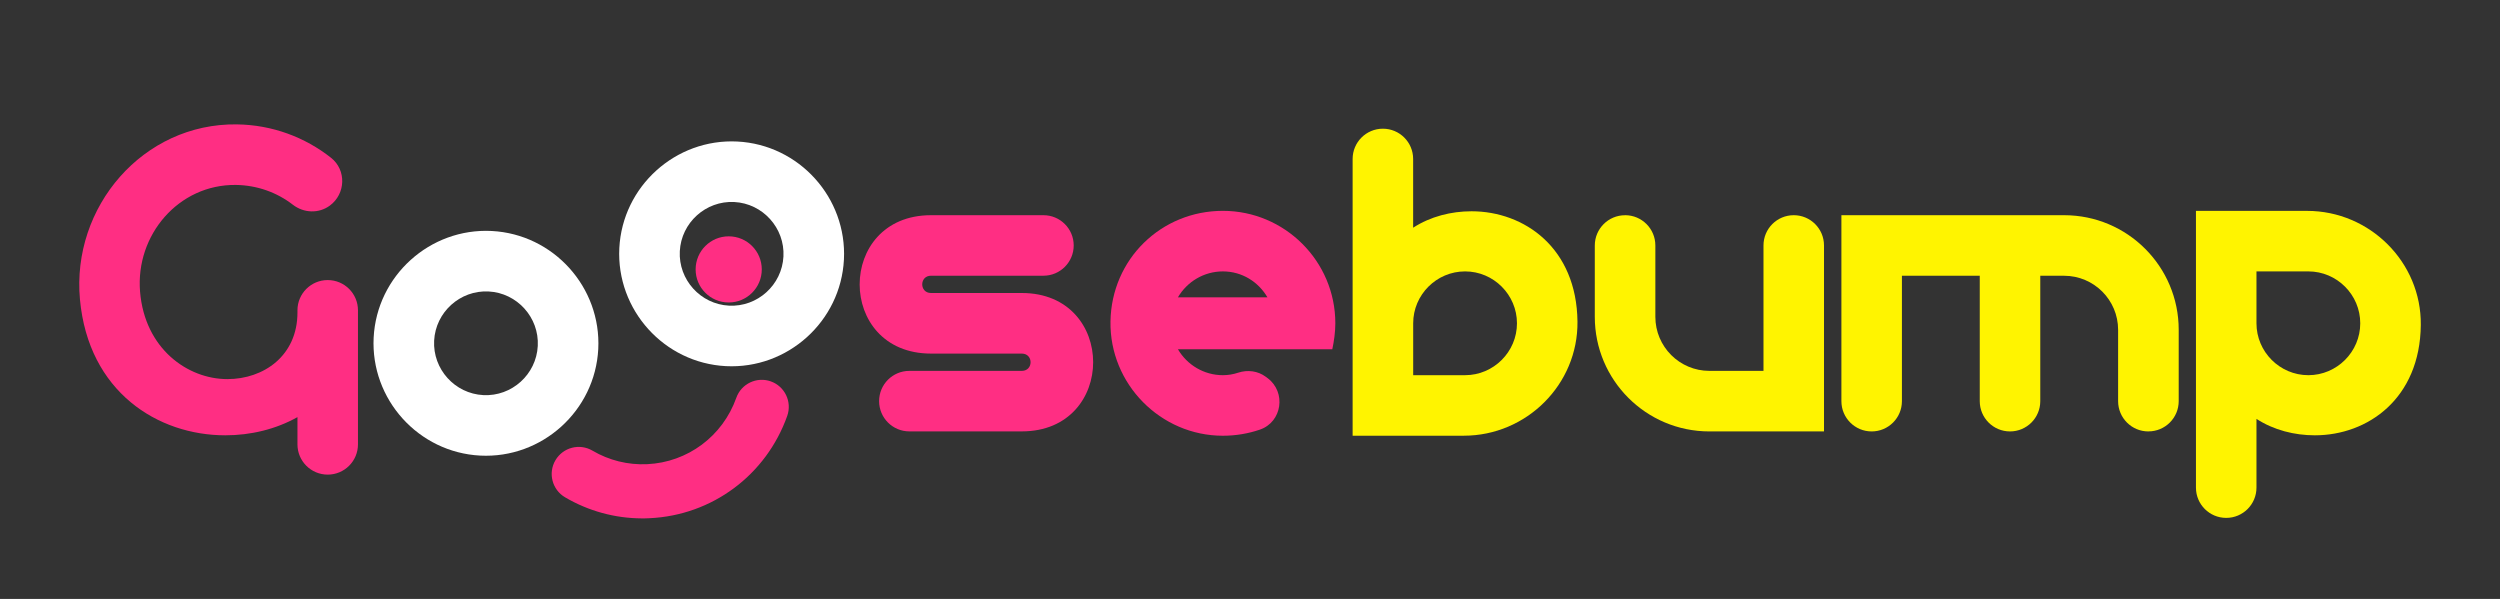 <svg viewBox="0 0 701.45 168.04" version="1.1" xmlns="http://www.w3.org/2000/svg" id="Layer_1">
  
  <rect x="0" y="0" width="701.45" height="168.04" fill="#333333" stroke="none"/>
  
  <defs>
    <style>
      .st0 {
        fill: none;
      }

      .st1 {
        fill: #fff400;
      }

      .st2 {
        fill: #fff;
      }

      .st3 {
        fill: #ff2e83;
      }
    </style>
  </defs>
  <path d="M66.46,34.9c9.97.13,19.13,3.62,26.42,9.37,4.36,3.44,4.13,10.13-.34,13.42h0c-3.11,2.29-7.32,2.11-10.37-.25-4.45-3.44-10.04-5.48-16.01-5.55-16.01-.18-28.18,14.01-26.86,29.97s13.32,24.51,24.5,24.51c10.19,0,19.66-6.55,19.66-18.69v-.61c0-4.69,3.8-8.49,8.49-8.49h0c4.69,0,8.49,3.8,8.49,8.49v37.61c0,4.69-3.8,8.49-8.49,8.49h0c-4.69,0-8.49-3.8-8.49-8.49v-7.64c-6.07,3.4-13.1,5.1-20.26,5.1-18.87,0-38.38-12.14-40.77-38.13s17.72-49.47,44.04-49.11h0Z" class="st3"></path>
  <g>
    <path d="M205.85,56.2c-8-.41-14.88,5.8-15.28,13.8-.41,8,5.8,14.88,13.8,15.28,8,.41,14.88-5.8,15.28-13.8.41-8-5.8-14.88-13.8-15.28Z" class="st0"></path>
    <path d="M137.09,81.77c-8-.41-14.88,5.8-15.28,13.8-.41,8,5.8,14.88,13.8,15.28,8,.41,14.88-5.8,15.28-13.8.41-8-5.8-14.88-13.8-15.28Z" class="st0"></path>
    <path d="M137.96,64.81c-17.33-.88-32.23,12.57-33.12,29.9-.88,17.33,12.57,32.23,29.9,33.12,17.33.88,32.23-12.57,33.12-29.9.88-17.33-12.57-32.23-29.9-33.12ZM150.89,97.06c-.41,8-7.29,14.21-15.28,13.8-8-.41-14.21-7.29-13.8-15.28.41-8,7.29-14.21,15.28-13.8,8,.41,14.21,7.29,13.8,15.28Z" class="st2"></path>
  </g>
  <path d="M301.26,68.87h0c0,4.69-3.8,8.49-8.49,8.49h-31.55c-3.28,0-3.28,4.85,0,4.85h25.48c26.69,0,26.69,38.83,0,38.83h-31.55c-4.69,0-8.49-3.8-8.49-8.49h0c0-4.69,3.8-8.49,8.49-8.49h31.55c3.28,0,3.28-4.85,0-4.85h-25.48c-26.69,0-26.69-38.83,0-38.83h31.55c4.69,0,8.49,3.8,8.49,8.49Z" class="st3"></path>
  <path d="M330.5,97.99c2.55,4.37,7.28,7.28,12.62,7.28,1.48,0,2.92-.25,4.28-.7,2.64-.87,5.53-.51,7.76,1.15l.47.35c5.32,3.95,4.13,12.34-2.14,14.48-3.25,1.11-6.75,1.71-10.37,1.71-17.51,0-31.82-14.55-31.54-32.06s14.24-31.04,31.54-31.04,31.55,14.08,31.55,31.55c0,2.43-.36,4.98-.85,7.28h-43.32,0ZM355.62,83.43c-2.55-4.37-7.16-7.28-12.5-7.28s-10.07,2.91-12.62,7.28h25.12Z" class="st3"></path>
  <path d="M410.71,122.26h-31.19V44.6c0-4.69,3.8-8.49,8.49-8.49h0c4.69,0,8.49,3.8,8.49,8.49v19.29c4.85-3.15,10.68-4.61,16.38-4.61,14.82,0,29.51,10.28,29.73,30.97.18,17.6-14.3,32-31.9,32h0ZM411.07,76.15c-8.01,0-14.56,6.55-14.56,14.56v14.56h14.56c8.01,0,14.56-6.55,14.56-14.56s-6.55-14.56-14.56-14.56Z" class="st1"></path>
  <path d="M455.97,60.38h0c4.69,0,8.49,3.8,8.49,8.49v20.02c0,8.38,6.79,15.17,15.17,15.17h15.17v-35.19c0-4.69,3.8-8.49,8.49-8.49h0c4.69,0,8.49,3.8,8.49,8.49v52.18h-32.16c-17.76,0-32.15-14.4-32.15-32.15v-20.02c0-4.69,3.8-8.49,8.49-8.49h.01Z" class="st1"></path>
  <path d="M602.79,121.05h0c-4.69,0-8.49-3.8-8.49-8.49v-20.02c0-8.38-6.79-15.17-15.17-15.17h-6.67v35.19c0,4.69-3.8,8.49-8.49,8.49h0c-4.69,0-8.49-3.8-8.49-8.49v-35.19h-21.84v35.19c0,4.69-3.8,8.49-8.49,8.49h0c-4.69,0-8.49-3.8-8.49-8.49v-52.18h62.49c17.76,0,32.15,14.4,32.15,32.15v20.02c0,4.69-3.8,8.49-8.49,8.49h-.02Z" class="st1"></path>
  <path d="M649.5,122.14c-5.7,0-11.53-1.46-16.38-4.61v19.29c0,4.69-3.8,8.49-8.49,8.49h0c-4.69,0-8.49-3.8-8.49-8.49V59.17h31.19c17.6,0,32.08,14.41,31.9,32-.21,20.69-14.91,30.97-29.73,30.97h0ZM647.68,76.15h-14.56v14.56c0,8.01,6.55,14.56,14.56,14.56s14.56-6.55,14.56-14.56-6.55-14.56-14.56-14.56Z" class="st1"></path>
  <circle r="9.28" cy="75.59" cx="204.46" class="st3"></circle>
  <path d="M216.28,107.01c-3.95-1.4-8.29.66-9.69,4.61-3.83,10.78-13.65,18.09-25.01,18.62-5.38.25-10.69-1.06-15.35-3.8-3.61-2.12-8.26-.92-10.39,2.7-2.12,3.61-.92,8.26,2.7,10.39,6.56,3.86,13.96,5.88,21.52,5.92.74,0,1.48,0,2.22-.05,17.54-.82,32.69-12.09,38.6-28.7,1.4-3.95-.66-8.29-4.61-9.69h0Z" class="st3"></path>
  <path d="M206.89,39.71c-17.33-.88-32.23,12.57-33.12,29.9-.88,17.33,12.57,32.23,29.9,33.12,17.33.88,32.23-12.57,33.12-29.9.88-17.33-12.57-32.23-29.9-33.12ZM219.82,71.96c-.41,8-7.29,14.21-15.28,13.8-8-.41-14.21-7.29-13.8-15.28.41-8,7.29-14.21,15.28-13.8,8,.41,14.21,7.29,13.8,15.28Z" class="st2"></path>
</svg>
